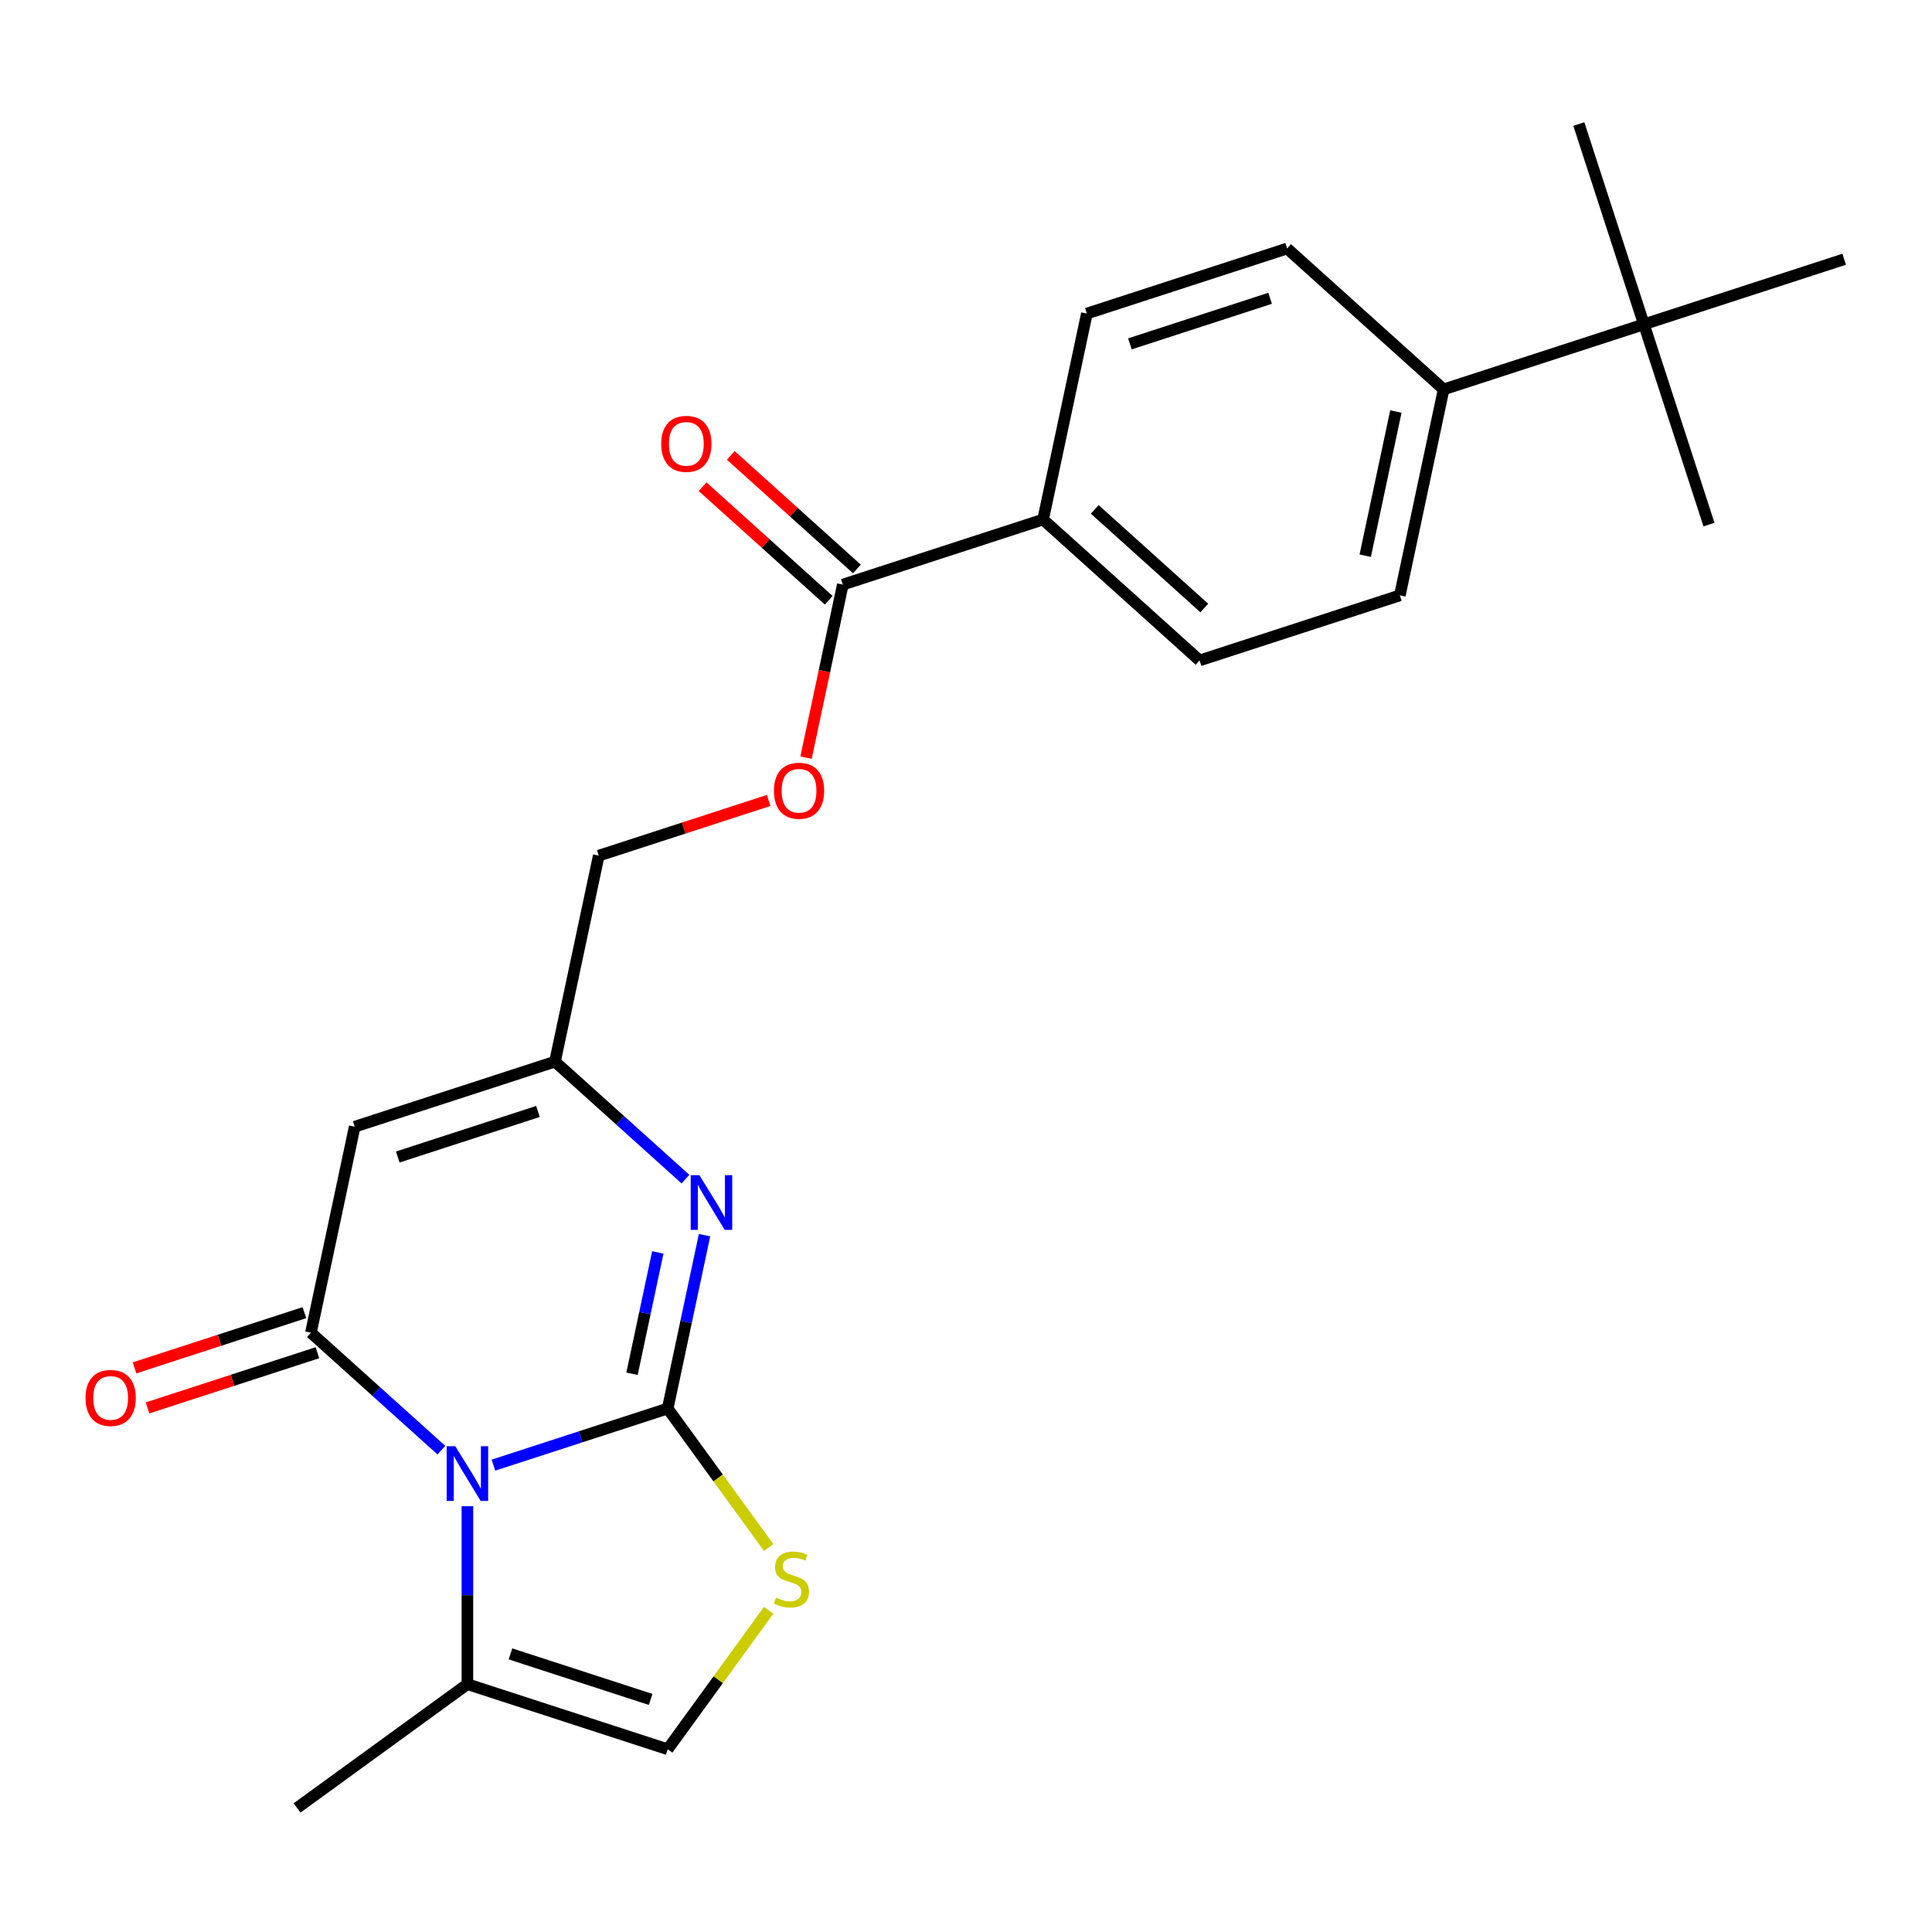 <?xml version='1.0' encoding='iso-8859-1'?>
<svg version='1.1' baseProfile='full'
              xmlns='http://www.w3.org/2000/svg'
                      xmlns:rdkit='http://www.rdkit.org/xml'
                      xmlns:xlink='http://www.w3.org/1999/xlink'
                  xml:space='preserve'
width='1000px' height='1000px' viewBox='0 0 1000 1000'>
<!-- END OF HEADER -->
<rect style='opacity:1.0;fill:#FFFFFF;stroke:none' width='1000' height='1000' x='0' y='0'> </rect>
<path class='bond-0' d='M 345.593,729.05 L 300.495,743.703' style='fill:none;fill-rule:evenodd;stroke:#000000;stroke-width:6px;stroke-linecap:butt;stroke-linejoin:miter;stroke-opacity:1' />
<path class='bond-0' d='M 300.495,743.703 L 255.397,758.357' style='fill:none;fill-rule:evenodd;stroke:#0000FF;stroke-width:6px;stroke-linecap:butt;stroke-linejoin:miter;stroke-opacity:1' />
<path class='bond-2' d='M 345.593,729.05 L 355.129,684.186' style='fill:none;fill-rule:evenodd;stroke:#000000;stroke-width:6px;stroke-linecap:butt;stroke-linejoin:miter;stroke-opacity:1' />
<path class='bond-2' d='M 355.129,684.186 L 364.666,639.321' style='fill:none;fill-rule:evenodd;stroke:#0000FF;stroke-width:6px;stroke-linecap:butt;stroke-linejoin:miter;stroke-opacity:1' />
<path class='bond-2' d='M 327.131,711.058 L 333.806,679.653' style='fill:none;fill-rule:evenodd;stroke:#000000;stroke-width:6px;stroke-linecap:butt;stroke-linejoin:miter;stroke-opacity:1' />
<path class='bond-2' d='M 333.806,679.653 L 340.482,648.248' style='fill:none;fill-rule:evenodd;stroke:#0000FF;stroke-width:6px;stroke-linecap:butt;stroke-linejoin:miter;stroke-opacity:1' />
<path class='bond-4' d='M 345.593,729.05 L 371.724,765.016' style='fill:none;fill-rule:evenodd;stroke:#000000;stroke-width:6px;stroke-linecap:butt;stroke-linejoin:miter;stroke-opacity:1' />
<path class='bond-4' d='M 371.724,765.016 L 397.854,800.982' style='fill:none;fill-rule:evenodd;stroke:#CCCC00;stroke-width:6px;stroke-linecap:butt;stroke-linejoin:miter;stroke-opacity:1' />
<path class='bond-1' d='M 228.467,750.608 L 194.699,720.204' style='fill:none;fill-rule:evenodd;stroke:#0000FF;stroke-width:6px;stroke-linecap:butt;stroke-linejoin:miter;stroke-opacity:1' />
<path class='bond-1' d='M 194.699,720.204 L 160.932,689.799' style='fill:none;fill-rule:evenodd;stroke:#000000;stroke-width:6px;stroke-linecap:butt;stroke-linejoin:miter;stroke-opacity:1' />
<path class='bond-6' d='M 241.932,779.617 L 241.932,825.672' style='fill:none;fill-rule:evenodd;stroke:#0000FF;stroke-width:6px;stroke-linecap:butt;stroke-linejoin:miter;stroke-opacity:1' />
<path class='bond-6' d='M 241.932,825.672 L 241.932,871.728' style='fill:none;fill-rule:evenodd;stroke:#000000;stroke-width:6px;stroke-linecap:butt;stroke-linejoin:miter;stroke-opacity:1' />
<path class='bond-9' d='M 157.564,679.433 L 113.596,693.719' style='fill:none;fill-rule:evenodd;stroke:#000000;stroke-width:6px;stroke-linecap:butt;stroke-linejoin:miter;stroke-opacity:1' />
<path class='bond-9' d='M 113.596,693.719 L 69.627,708.005' style='fill:none;fill-rule:evenodd;stroke:#FF0000;stroke-width:6px;stroke-linecap:butt;stroke-linejoin:miter;stroke-opacity:1' />
<path class='bond-9' d='M 164.3,700.165 L 120.332,714.451' style='fill:none;fill-rule:evenodd;stroke:#000000;stroke-width:6px;stroke-linecap:butt;stroke-linejoin:miter;stroke-opacity:1' />
<path class='bond-9' d='M 120.332,714.451 L 76.364,728.738' style='fill:none;fill-rule:evenodd;stroke:#FF0000;stroke-width:6px;stroke-linecap:butt;stroke-linejoin:miter;stroke-opacity:1' />
<path class='bond-25' d='M 160.932,689.799 L 183.594,583.185' style='fill:none;fill-rule:evenodd;stroke:#000000;stroke-width:6px;stroke-linecap:butt;stroke-linejoin:miter;stroke-opacity:1' />
<path class='bond-5' d='M 354.79,610.312 L 321.022,579.908' style='fill:none;fill-rule:evenodd;stroke:#0000FF;stroke-width:6px;stroke-linecap:butt;stroke-linejoin:miter;stroke-opacity:1' />
<path class='bond-5' d='M 321.022,579.908 L 287.255,549.504' style='fill:none;fill-rule:evenodd;stroke:#000000;stroke-width:6px;stroke-linecap:butt;stroke-linejoin:miter;stroke-opacity:1' />
<path class='bond-3' d='M 183.594,583.185 L 287.255,549.504' style='fill:none;fill-rule:evenodd;stroke:#000000;stroke-width:6px;stroke-linecap:butt;stroke-linejoin:miter;stroke-opacity:1' />
<path class='bond-3' d='M 205.879,598.865 L 278.442,575.288' style='fill:none;fill-rule:evenodd;stroke:#000000;stroke-width:6px;stroke-linecap:butt;stroke-linejoin:miter;stroke-opacity:1' />
<path class='bond-7' d='M 397.854,833.478 L 371.724,869.443' style='fill:none;fill-rule:evenodd;stroke:#CCCC00;stroke-width:6px;stroke-linecap:butt;stroke-linejoin:miter;stroke-opacity:1' />
<path class='bond-7' d='M 371.724,869.443 L 345.593,905.409' style='fill:none;fill-rule:evenodd;stroke:#000000;stroke-width:6px;stroke-linecap:butt;stroke-linejoin:miter;stroke-opacity:1' />
<path class='bond-19' d='M 287.255,549.504 L 309.916,442.889' style='fill:none;fill-rule:evenodd;stroke:#000000;stroke-width:6px;stroke-linecap:butt;stroke-linejoin:miter;stroke-opacity:1' />
<path class='bond-20' d='M 241.932,871.728 L 153.752,935.794' style='fill:none;fill-rule:evenodd;stroke:#000000;stroke-width:6px;stroke-linecap:butt;stroke-linejoin:miter;stroke-opacity:1' />
<path class='bond-24' d='M 241.932,871.728 L 345.593,905.409' style='fill:none;fill-rule:evenodd;stroke:#000000;stroke-width:6px;stroke-linecap:butt;stroke-linejoin:miter;stroke-opacity:1' />
<path class='bond-24' d='M 264.217,856.048 L 336.78,879.625' style='fill:none;fill-rule:evenodd;stroke:#000000;stroke-width:6px;stroke-linecap:butt;stroke-linejoin:miter;stroke-opacity:1' />
<path class='bond-8' d='M 436.239,302.594 L 426.72,347.378' style='fill:none;fill-rule:evenodd;stroke:#000000;stroke-width:6px;stroke-linecap:butt;stroke-linejoin:miter;stroke-opacity:1' />
<path class='bond-8' d='M 426.72,347.378 L 417.201,392.163' style='fill:none;fill-rule:evenodd;stroke:#FF0000;stroke-width:6px;stroke-linecap:butt;stroke-linejoin:miter;stroke-opacity:1' />
<path class='bond-10' d='M 436.239,302.594 L 539.9,268.912' style='fill:none;fill-rule:evenodd;stroke:#000000;stroke-width:6px;stroke-linecap:butt;stroke-linejoin:miter;stroke-opacity:1' />
<path class='bond-14' d='M 443.532,294.494 L 410.895,265.107' style='fill:none;fill-rule:evenodd;stroke:#000000;stroke-width:6px;stroke-linecap:butt;stroke-linejoin:miter;stroke-opacity:1' />
<path class='bond-14' d='M 410.895,265.107 L 378.258,235.72' style='fill:none;fill-rule:evenodd;stroke:#FF0000;stroke-width:6px;stroke-linecap:butt;stroke-linejoin:miter;stroke-opacity:1' />
<path class='bond-14' d='M 428.946,310.694 L 396.308,281.307' style='fill:none;fill-rule:evenodd;stroke:#000000;stroke-width:6px;stroke-linecap:butt;stroke-linejoin:miter;stroke-opacity:1' />
<path class='bond-14' d='M 396.308,281.307 L 363.671,251.92' style='fill:none;fill-rule:evenodd;stroke:#FF0000;stroke-width:6px;stroke-linecap:butt;stroke-linejoin:miter;stroke-opacity:1' />
<path class='bond-15' d='M 539.9,268.912 L 562.562,162.298' style='fill:none;fill-rule:evenodd;stroke:#000000;stroke-width:6px;stroke-linecap:butt;stroke-linejoin:miter;stroke-opacity:1' />
<path class='bond-16' d='M 539.9,268.912 L 620.9,341.845' style='fill:none;fill-rule:evenodd;stroke:#000000;stroke-width:6px;stroke-linecap:butt;stroke-linejoin:miter;stroke-opacity:1' />
<path class='bond-16' d='M 566.637,263.652 L 623.337,314.705' style='fill:none;fill-rule:evenodd;stroke:#000000;stroke-width:6px;stroke-linecap:butt;stroke-linejoin:miter;stroke-opacity:1' />
<path class='bond-11' d='M 397.853,414.317 L 353.885,428.603' style='fill:none;fill-rule:evenodd;stroke:#FF0000;stroke-width:6px;stroke-linecap:butt;stroke-linejoin:miter;stroke-opacity:1' />
<path class='bond-11' d='M 353.885,428.603 L 309.916,442.889' style='fill:none;fill-rule:evenodd;stroke:#000000;stroke-width:6px;stroke-linecap:butt;stroke-linejoin:miter;stroke-opacity:1' />
<path class='bond-12' d='M 850.884,167.867 L 747.223,201.549' style='fill:none;fill-rule:evenodd;stroke:#000000;stroke-width:6px;stroke-linecap:butt;stroke-linejoin:miter;stroke-opacity:1' />
<path class='bond-21' d='M 850.884,167.867 L 884.566,271.529' style='fill:none;fill-rule:evenodd;stroke:#000000;stroke-width:6px;stroke-linecap:butt;stroke-linejoin:miter;stroke-opacity:1' />
<path class='bond-22' d='M 850.884,167.867 L 817.203,64.206' style='fill:none;fill-rule:evenodd;stroke:#000000;stroke-width:6px;stroke-linecap:butt;stroke-linejoin:miter;stroke-opacity:1' />
<path class='bond-23' d='M 850.884,167.867 L 954.545,134.186' style='fill:none;fill-rule:evenodd;stroke:#000000;stroke-width:6px;stroke-linecap:butt;stroke-linejoin:miter;stroke-opacity:1' />
<path class='bond-13' d='M 747.223,201.549 L 724.561,308.163' style='fill:none;fill-rule:evenodd;stroke:#000000;stroke-width:6px;stroke-linecap:butt;stroke-linejoin:miter;stroke-opacity:1' />
<path class='bond-13' d='M 722.501,213.009 L 706.638,287.639' style='fill:none;fill-rule:evenodd;stroke:#000000;stroke-width:6px;stroke-linecap:butt;stroke-linejoin:miter;stroke-opacity:1' />
<path class='bond-26' d='M 747.223,201.549 L 666.223,128.617' style='fill:none;fill-rule:evenodd;stroke:#000000;stroke-width:6px;stroke-linecap:butt;stroke-linejoin:miter;stroke-opacity:1' />
<path class='bond-18' d='M 562.562,162.298 L 666.223,128.617' style='fill:none;fill-rule:evenodd;stroke:#000000;stroke-width:6px;stroke-linecap:butt;stroke-linejoin:miter;stroke-opacity:1' />
<path class='bond-18' d='M 584.847,177.978 L 657.41,154.401' style='fill:none;fill-rule:evenodd;stroke:#000000;stroke-width:6px;stroke-linecap:butt;stroke-linejoin:miter;stroke-opacity:1' />
<path class='bond-17' d='M 620.9,341.845 L 724.561,308.163' style='fill:none;fill-rule:evenodd;stroke:#000000;stroke-width:6px;stroke-linecap:butt;stroke-linejoin:miter;stroke-opacity:1' />
<path  class='atom-1' d='M 235.672 748.572
L 244.952 763.572
Q 245.872 765.052, 247.352 767.732
Q 248.832 770.412, 248.912 770.572
L 248.912 748.572
L 252.672 748.572
L 252.672 776.892
L 248.792 776.892
L 238.832 760.492
Q 237.672 758.572, 236.432 756.372
Q 235.232 754.172, 234.872 753.492
L 234.872 776.892
L 231.192 776.892
L 231.192 748.572
L 235.672 748.572
' fill='#0000FF'/>
<path  class='atom-3' d='M 361.995 608.276
L 371.275 623.276
Q 372.195 624.756, 373.675 627.436
Q 375.155 630.116, 375.235 630.276
L 375.235 608.276
L 378.995 608.276
L 378.995 636.596
L 375.115 636.596
L 365.155 620.196
Q 363.995 618.276, 362.755 616.076
Q 361.555 613.876, 361.195 613.196
L 361.195 636.596
L 357.515 636.596
L 357.515 608.276
L 361.995 608.276
' fill='#0000FF'/>
<path  class='atom-5' d='M 401.659 826.95
Q 401.979 827.07, 403.299 827.63
Q 404.619 828.19, 406.059 828.55
Q 407.539 828.87, 408.979 828.87
Q 411.659 828.87, 413.219 827.59
Q 414.779 826.27, 414.779 823.99
Q 414.779 822.43, 413.979 821.47
Q 413.219 820.51, 412.019 819.99
Q 410.819 819.47, 408.819 818.87
Q 406.299 818.11, 404.779 817.39
Q 403.299 816.67, 402.219 815.15
Q 401.179 813.63, 401.179 811.07
Q 401.179 807.51, 403.579 805.31
Q 406.019 803.11, 410.819 803.11
Q 414.099 803.11, 417.819 804.67
L 416.899 807.75
Q 413.499 806.35, 410.939 806.35
Q 408.179 806.35, 406.659 807.51
Q 405.139 808.63, 405.179 810.59
Q 405.179 812.11, 405.939 813.03
Q 406.739 813.95, 407.859 814.47
Q 409.019 814.99, 410.939 815.59
Q 413.499 816.39, 415.019 817.19
Q 416.539 817.99, 417.619 819.63
Q 418.739 821.23, 418.739 823.99
Q 418.739 827.91, 416.099 830.03
Q 413.499 832.11, 409.139 832.11
Q 406.619 832.11, 404.699 831.55
Q 402.819 831.03, 400.579 830.11
L 401.659 826.95
' fill='#CCCC00'/>
<path  class='atom-10' d='M 44.271 723.561
Q 44.271 716.761, 47.631 712.961
Q 50.991 709.161, 57.271 709.161
Q 63.551 709.161, 66.911 712.961
Q 70.271 716.761, 70.271 723.561
Q 70.271 730.441, 66.871 734.361
Q 63.471 738.241, 57.271 738.241
Q 51.031 738.241, 47.631 734.361
Q 44.271 730.481, 44.271 723.561
M 57.271 735.041
Q 61.591 735.041, 63.911 732.161
Q 66.271 729.241, 66.271 723.561
Q 66.271 718.001, 63.911 715.201
Q 61.591 712.361, 57.271 712.361
Q 52.951 712.361, 50.591 715.161
Q 48.271 717.961, 48.271 723.561
Q 48.271 729.281, 50.591 732.161
Q 52.951 735.041, 57.271 735.041
' fill='#FF0000'/>
<path  class='atom-12' d='M 400.578 409.288
Q 400.578 402.488, 403.938 398.688
Q 407.298 394.888, 413.578 394.888
Q 419.858 394.888, 423.218 398.688
Q 426.578 402.488, 426.578 409.288
Q 426.578 416.168, 423.178 420.088
Q 419.778 423.968, 413.578 423.968
Q 407.338 423.968, 403.938 420.088
Q 400.578 416.208, 400.578 409.288
M 413.578 420.768
Q 417.898 420.768, 420.218 417.888
Q 422.578 414.968, 422.578 409.288
Q 422.578 403.728, 420.218 400.928
Q 417.898 398.088, 413.578 398.088
Q 409.258 398.088, 406.898 400.888
Q 404.578 403.688, 404.578 409.288
Q 404.578 415.008, 406.898 417.888
Q 409.258 420.768, 413.578 420.768
' fill='#FF0000'/>
<path  class='atom-15' d='M 342.239 229.741
Q 342.239 222.941, 345.599 219.141
Q 348.959 215.341, 355.239 215.341
Q 361.519 215.341, 364.879 219.141
Q 368.239 222.941, 368.239 229.741
Q 368.239 236.621, 364.839 240.541
Q 361.439 244.421, 355.239 244.421
Q 348.999 244.421, 345.599 240.541
Q 342.239 236.661, 342.239 229.741
M 355.239 241.221
Q 359.559 241.221, 361.879 238.341
Q 364.239 235.421, 364.239 229.741
Q 364.239 224.181, 361.879 221.381
Q 359.559 218.541, 355.239 218.541
Q 350.919 218.541, 348.559 221.341
Q 346.239 224.141, 346.239 229.741
Q 346.239 235.461, 348.559 238.341
Q 350.919 241.221, 355.239 241.221
' fill='#FF0000'/>
</svg>

